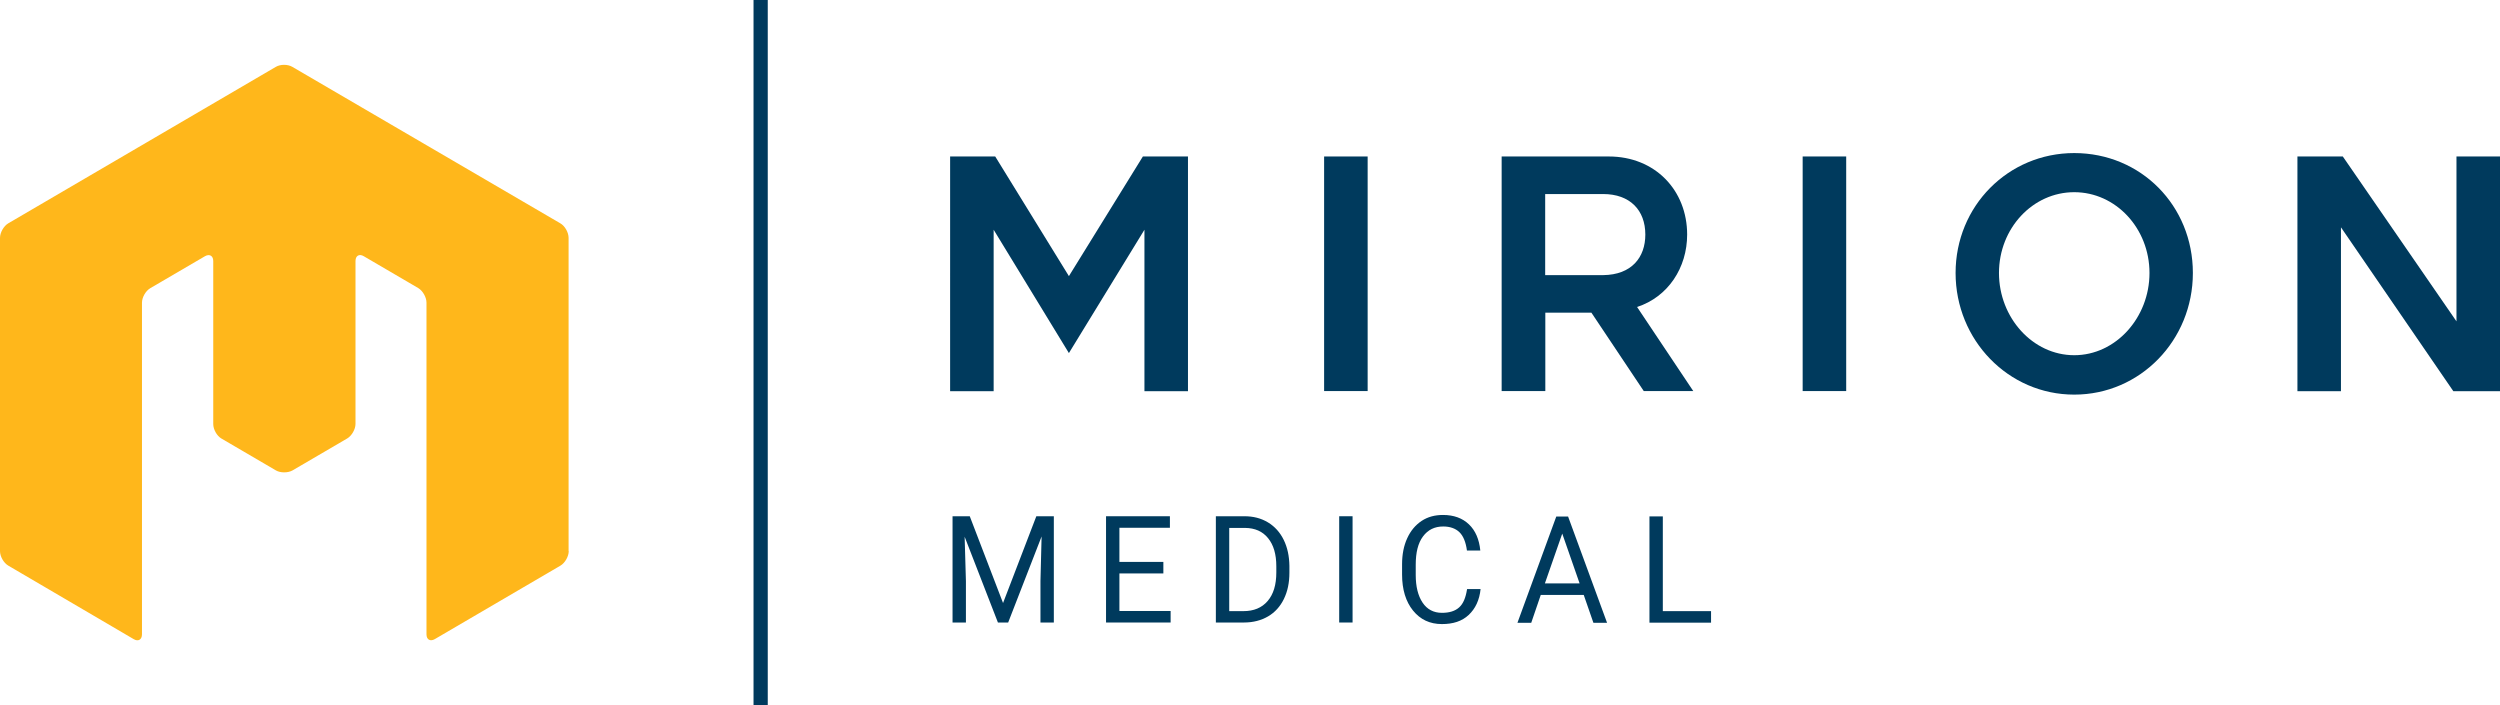 <?xml version="1.0" encoding="UTF-8"?>
<svg xmlns="http://www.w3.org/2000/svg" id="a" viewBox="0 0 175.74 49.56">
  <defs>
    <style>
      .cls-1 {
        fill: #003a5d;
      }

      .cls-2 {
        fill: #ffb71b;
      }
    </style>
  </defs>
  <path class="cls-2" d="m39.98,38.74c0,.37-.26.83-.58,1.02l-8.84,5.17c-.32.18-.58.03-.58-.34v-23.32c0-.37-.26-.83-.58-1.02l-3.83-2.24c-.32-.19-.58-.03-.58.34v11.45c0,.37-.26.83-.58,1.02l-3.85,2.25c-.32.18-.85.18-1.16,0l-3.83-2.24c-.32-.18-.58-.64-.58-1.02v-11.46c0-.37-.26-.52-.58-.34l-3.85,2.25c-.32.19-.58.64-.58,1.02v23.31c0,.37-.26.53-.58.34L.58,39.76c-.32-.19-.58-.64-.58-1.02v-22.02c0-.37.26-.83.58-1.02L19.39,4.7c.32-.19.84-.19,1.16,0l18.84,11c.32.18.58.64.58,1.02v22.02h.01Z"></path>
  <g>
    <path class="cls-1" d="m66.79,11h3.17l5.18,8.41,5.2-8.41h3.17v16.5h-3.06v-11.35l-5.31,8.67-5.29-8.67v11.35h-3.06V11h.02Z"></path>
    <path class="cls-1" d="m96.14,27.49h-3.06V11h3.06v16.5h0Z"></path>
    <path class="cls-1" d="m105.56,27.49V11h7.53c3.26,0,5.51,2.38,5.51,5.49,0,2.33-1.34,4.38-3.52,5.09l3.95,5.91h-3.48l-3.68-5.51h-3.24v5.51h-3.07Zm3.06-8.15h4.07c2.01-.02,2.97-1.25,2.97-2.85,0-1.71-1.07-2.85-2.97-2.85h-4.07v5.7h0Z"></path>
    <path class="cls-1" d="m129.78,27.49h-3.06V11h3.06v16.5h0Z"></path>
    <path class="cls-1" d="m145.81,10.76c4.69,0,8.34,3.7,8.34,8.43s-3.7,8.55-8.34,8.55-8.34-3.84-8.34-8.55,3.7-8.43,8.34-8.43Zm0,14.21c2.92,0,5.29-2.64,5.29-5.78s-2.37-5.68-5.29-5.68-5.29,2.54-5.29,5.68,2.37,5.78,5.29,5.78Z"></path>
    <path class="cls-1" d="m164.69,11l7.99,11.59v-11.59h3.06v16.5h-3.28l-7.9-11.52v11.52h-3.06V11h3.2Z"></path>
  </g>
  <g>
    <path class="cls-1" d="m68.17,36.29l2.34,6.1,2.34-6.1h1.23v7.47h-.94v-2.91l.08-3.14-2.35,6.05h-.72l-2.34-6.03.09,3.12v2.91h-.94v-7.47s1.22,0,1.22,0Z"></path>
    <path class="cls-1" d="m81.78,40.31h-3.09v2.64h3.6v.81h-4.54v-7.47h4.49v.81h-3.55v2.4h3.09v.81h.01Z"></path>
    <path class="cls-1" d="m85.47,43.76v-7.47h2.01c.62,0,1.17.14,1.65.43.48.29.85.7,1.11,1.23s.39,1.14.4,1.83v.48c0,.71-.13,1.32-.39,1.85s-.63.94-1.11,1.22-1.05.43-1.69.43h-1.98,0Zm.94-6.65v5.85h1c.72,0,1.29-.23,1.7-.71s.61-1.14.61-2.01v-.43c0-.85-.19-1.5-.58-1.98s-.92-.71-1.62-.72c0,0-1.1,0-1.1,0Z"></path>
    <path class="cls-1" d="m95.08,43.76h-.94v-7.47h.94v7.47Z"></path>
    <path class="cls-1" d="m104.08,41.4c-.08.79-.37,1.39-.84,1.83s-1.09.64-1.88.64c-.85,0-1.52-.32-2.03-.95-.51-.63-.77-1.48-.77-2.53v-.72c0-.7.12-1.31.36-1.83.24-.53.58-.93,1.01-1.22.44-.29.94-.42,1.51-.42.75,0,1.36.22,1.82.66s.72,1.05.8,1.84h-.94c-.08-.6-.26-1.03-.53-1.29s-.65-.4-1.14-.4c-.6,0-1.07.23-1.42.7s-.51,1.13-.51,1.99v.72c0,.81.16,1.46.48,1.94s.78.72,1.36.72c.52,0,.92-.12,1.21-.38s.46-.67.56-1.29h.96Z"></path>
    <path class="cls-1" d="m111.31,41.82h-3l-.67,1.96h-.97l2.73-7.47h.83l2.74,7.47h-.96l-.68-1.96Zm-2.7-.81h2.43l-1.22-3.5s-1.22,3.5-1.22,3.5Z"></path>
    <path class="cls-1" d="m116.89,42.96h3.39v.81h-4.33v-7.47h.94s0,6.66,0,6.66Z"></path>
  </g>
  <rect class="cls-1" x="52.97" width="1" height="49.56"></rect>
</svg>
